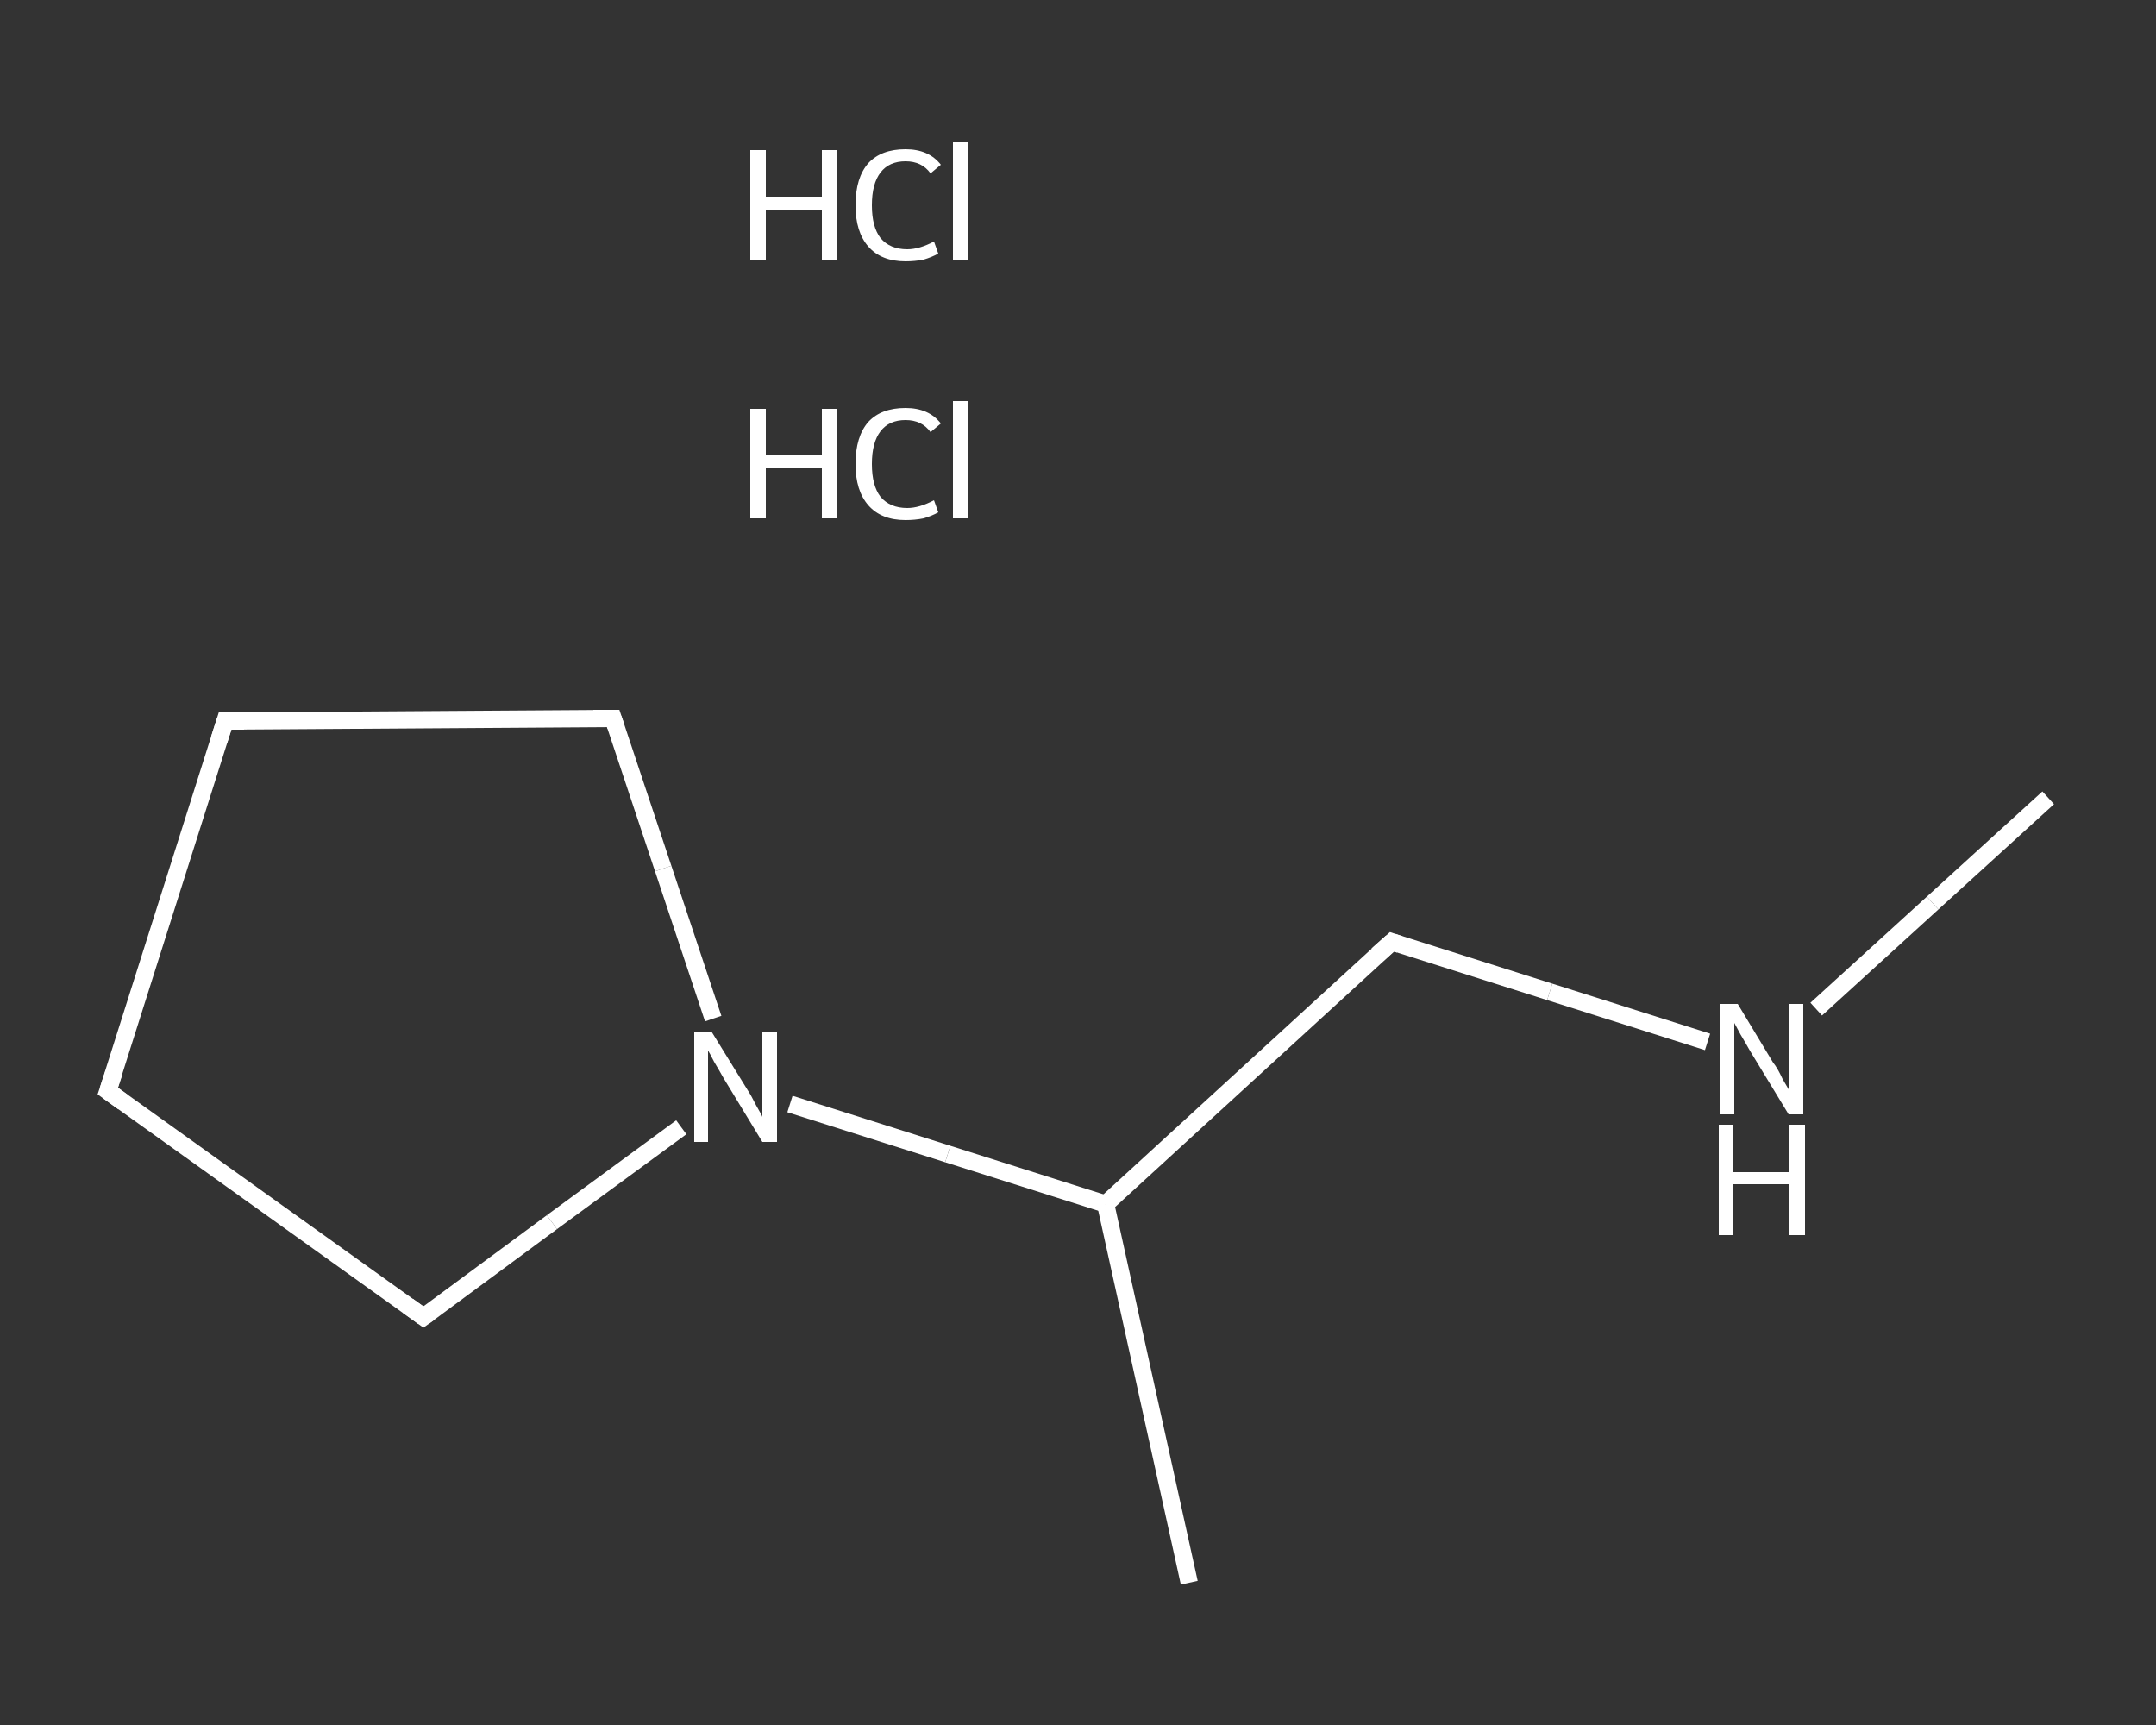 <?xml version='1.0' encoding='iso-8859-1'?>
<svg version='1.1' baseProfile='full'
              xmlns='http://www.w3.org/2000/svg'
                      xmlns:rdkit='http://www.rdkit.org/xml'
                      xmlns:xlink='http://www.w3.org/1999/xlink'
                  xml:space='preserve'
width='250px' height='200px' viewBox='0 0 250 200'>
<rect x="0" y="0" width="250" height="200" fill="#333333" stroke="none"/>
<!-- END OF HEADER -->
<rect style='opacity:1.0;fill:transparent;stroke:none' width='250.0' height='200.0' x='0.0' y='0.0'> </rect>
<path class='bond-0 atom-0 atom-1' d='M 237.5,92.5 L 224.1,104.7' style='fill:none;fill-rule:evenodd;stroke:#FFFFFF;stroke-width:2.0px;stroke-linecap:butt;stroke-linejoin:miter;stroke-opacity:1' />
<path class='bond-0 atom-0 atom-1' d='M 224.1,104.7 L 210.6,117.0' style='fill:none;fill-rule:evenodd;stroke:#FFFFFF;stroke-width:2.0px;stroke-linecap:butt;stroke-linejoin:miter;stroke-opacity:1' />
<path class='bond-1 atom-1 atom-2' d='M 198.0,120.8 L 179.7,115.0' style='fill:none;fill-rule:evenodd;stroke:#FFFFFF;stroke-width:2.0px;stroke-linecap:butt;stroke-linejoin:miter;stroke-opacity:1' />
<path class='bond-1 atom-1 atom-2' d='M 179.7,115.0 L 161.4,109.2' style='fill:none;fill-rule:evenodd;stroke:#FFFFFF;stroke-width:2.0px;stroke-linecap:butt;stroke-linejoin:miter;stroke-opacity:1' />
<path class='bond-2 atom-2 atom-3' d='M 161.4,109.2 L 128.2,139.6' style='fill:none;fill-rule:evenodd;stroke:#FFFFFF;stroke-width:2.0px;stroke-linecap:butt;stroke-linejoin:miter;stroke-opacity:1' />
<path class='bond-3 atom-3 atom-4' d='M 128.2,139.6 L 137.9,183.5' style='fill:none;fill-rule:evenodd;stroke:#FFFFFF;stroke-width:2.0px;stroke-linecap:butt;stroke-linejoin:miter;stroke-opacity:1' />
<path class='bond-4 atom-3 atom-5' d='M 128.2,139.6 L 109.9,133.8' style='fill:none;fill-rule:evenodd;stroke:#FFFFFF;stroke-width:2.0px;stroke-linecap:butt;stroke-linejoin:miter;stroke-opacity:1' />
<path class='bond-4 atom-3 atom-5' d='M 109.9,133.8 L 91.6,128.0' style='fill:none;fill-rule:evenodd;stroke:#FFFFFF;stroke-width:2.0px;stroke-linecap:butt;stroke-linejoin:miter;stroke-opacity:1' />
<path class='bond-5 atom-5 atom-6' d='M 82.7,118.1 L 76.9,100.7' style='fill:none;fill-rule:evenodd;stroke:#FFFFFF;stroke-width:2.0px;stroke-linecap:butt;stroke-linejoin:miter;stroke-opacity:1' />
<path class='bond-5 atom-5 atom-6' d='M 76.9,100.7 L 71.1,83.3' style='fill:none;fill-rule:evenodd;stroke:#FFFFFF;stroke-width:2.0px;stroke-linecap:butt;stroke-linejoin:miter;stroke-opacity:1' />
<path class='bond-6 atom-6 atom-7' d='M 71.1,83.3 L 26.1,83.6' style='fill:none;fill-rule:evenodd;stroke:#FFFFFF;stroke-width:2.0px;stroke-linecap:butt;stroke-linejoin:miter;stroke-opacity:1' />
<path class='bond-7 atom-7 atom-8' d='M 26.1,83.6 L 12.5,126.5' style='fill:none;fill-rule:evenodd;stroke:#FFFFFF;stroke-width:2.0px;stroke-linecap:butt;stroke-linejoin:miter;stroke-opacity:1' />
<path class='bond-8 atom-8 atom-9' d='M 12.5,126.5 L 49.1,152.7' style='fill:none;fill-rule:evenodd;stroke:#FFFFFF;stroke-width:2.0px;stroke-linecap:butt;stroke-linejoin:miter;stroke-opacity:1' />
<path class='bond-9 atom-9 atom-5' d='M 49.1,152.7 L 64.0,141.7' style='fill:none;fill-rule:evenodd;stroke:#FFFFFF;stroke-width:2.0px;stroke-linecap:butt;stroke-linejoin:miter;stroke-opacity:1' />
<path class='bond-9 atom-9 atom-5' d='M 64.0,141.7 L 79.0,130.7' style='fill:none;fill-rule:evenodd;stroke:#FFFFFF;stroke-width:2.0px;stroke-linecap:butt;stroke-linejoin:miter;stroke-opacity:1' />
<path d='M 162.3,109.5 L 161.4,109.2 L 159.7,110.7' style='fill:none;stroke:#FFFFFF;stroke-width:2.0px;stroke-linecap:butt;stroke-linejoin:miter;stroke-opacity:1;' />
<path d='M 71.4,84.2 L 71.1,83.3 L 68.8,83.3' style='fill:none;stroke:#FFFFFF;stroke-width:2.0px;stroke-linecap:butt;stroke-linejoin:miter;stroke-opacity:1;' />
<path d='M 28.3,83.6 L 26.1,83.6 L 25.4,85.8' style='fill:none;stroke:#FFFFFF;stroke-width:2.0px;stroke-linecap:butt;stroke-linejoin:miter;stroke-opacity:1;' />
<path d='M 13.2,124.4 L 12.5,126.5 L 14.3,127.8' style='fill:none;stroke:#FFFFFF;stroke-width:2.0px;stroke-linecap:butt;stroke-linejoin:miter;stroke-opacity:1;' />
<path d='M 47.3,151.4 L 49.1,152.7 L 49.8,152.2' style='fill:none;stroke:#FFFFFF;stroke-width:2.0px;stroke-linecap:butt;stroke-linejoin:miter;stroke-opacity:1;' />
<path class='atom-1' d='M 201.5 116.4
L 205.6 123.2
Q 206.1 123.8, 206.7 125.1
Q 207.4 126.3, 207.4 126.3
L 207.4 116.4
L 209.1 116.4
L 209.1 129.2
L 207.4 129.2
L 202.9 121.8
Q 202.4 120.9, 201.8 119.9
Q 201.3 119.0, 201.1 118.6
L 201.1 129.2
L 199.5 129.2
L 199.5 116.4
L 201.5 116.4
' fill='#FFFFFF'/>
<path class='atom-1' d='M 199.3 130.4
L 201.0 130.4
L 201.0 135.9
L 207.5 135.9
L 207.5 130.4
L 209.3 130.4
L 209.3 143.2
L 207.5 143.2
L 207.5 137.3
L 201.0 137.3
L 201.0 143.2
L 199.3 143.2
L 199.3 130.4
' fill='#FFFFFF'/>
<path class='atom-5' d='M 82.5 119.6
L 86.7 126.4
Q 87.1 127.0, 87.7 128.2
Q 88.4 129.4, 88.4 129.5
L 88.4 119.6
L 90.1 119.6
L 90.1 132.4
L 88.4 132.4
L 83.9 125.0
Q 83.4 124.1, 82.8 123.1
Q 82.3 122.1, 82.1 121.8
L 82.1 132.4
L 80.5 132.4
L 80.5 119.6
L 82.5 119.6
' fill='#FFFFFF'/>
<path class='atom-10' d='M 87.0 47.4
L 88.8 47.4
L 88.8 52.8
L 95.3 52.8
L 95.3 47.4
L 97.0 47.4
L 97.0 60.1
L 95.3 60.1
L 95.3 54.3
L 88.8 54.3
L 88.8 60.1
L 87.0 60.1
L 87.0 47.4
' fill='#FFFFFF'/>
<path class='atom-10' d='M 99.2 53.8
Q 99.2 50.6, 100.7 48.9
Q 102.2 47.3, 105.0 47.3
Q 107.7 47.3, 109.1 49.1
L 107.9 50.1
Q 106.9 48.7, 105.0 48.7
Q 103.1 48.7, 102.1 50.0
Q 101.1 51.3, 101.1 53.8
Q 101.1 56.3, 102.1 57.6
Q 103.2 58.9, 105.2 58.9
Q 106.6 58.9, 108.3 58.0
L 108.8 59.4
Q 108.1 59.8, 107.1 60.1
Q 106.1 60.3, 105.0 60.3
Q 102.2 60.3, 100.7 58.6
Q 99.2 56.9, 99.2 53.8
' fill='#FFFFFF'/>
<path class='atom-10' d='M 110.5 46.5
L 112.2 46.5
L 112.2 60.1
L 110.5 60.1
L 110.5 46.5
' fill='#FFFFFF'/>
<path class='atom-11' d='M 87.0 17.4
L 88.8 17.4
L 88.8 22.8
L 95.3 22.8
L 95.3 17.4
L 97.0 17.4
L 97.0 30.1
L 95.3 30.1
L 95.3 24.3
L 88.8 24.3
L 88.8 30.1
L 87.0 30.1
L 87.0 17.4
' fill='#FFFFFF'/>
<path class='atom-11' d='M 99.2 23.8
Q 99.2 20.6, 100.7 18.9
Q 102.2 17.3, 105.0 17.3
Q 107.7 17.3, 109.1 19.1
L 107.9 20.1
Q 106.9 18.7, 105.0 18.7
Q 103.1 18.7, 102.1 20.0
Q 101.1 21.3, 101.1 23.8
Q 101.1 26.3, 102.1 27.6
Q 103.2 28.9, 105.2 28.9
Q 106.6 28.9, 108.3 28.0
L 108.8 29.4
Q 108.1 29.8, 107.1 30.1
Q 106.1 30.3, 105.0 30.3
Q 102.2 30.3, 100.7 28.6
Q 99.2 26.9, 99.2 23.8
' fill='#FFFFFF'/>
<path class='atom-11' d='M 110.5 16.5
L 112.2 16.5
L 112.2 30.1
L 110.5 30.1
L 110.5 16.5
' fill='#FFFFFF'/>
</svg>
